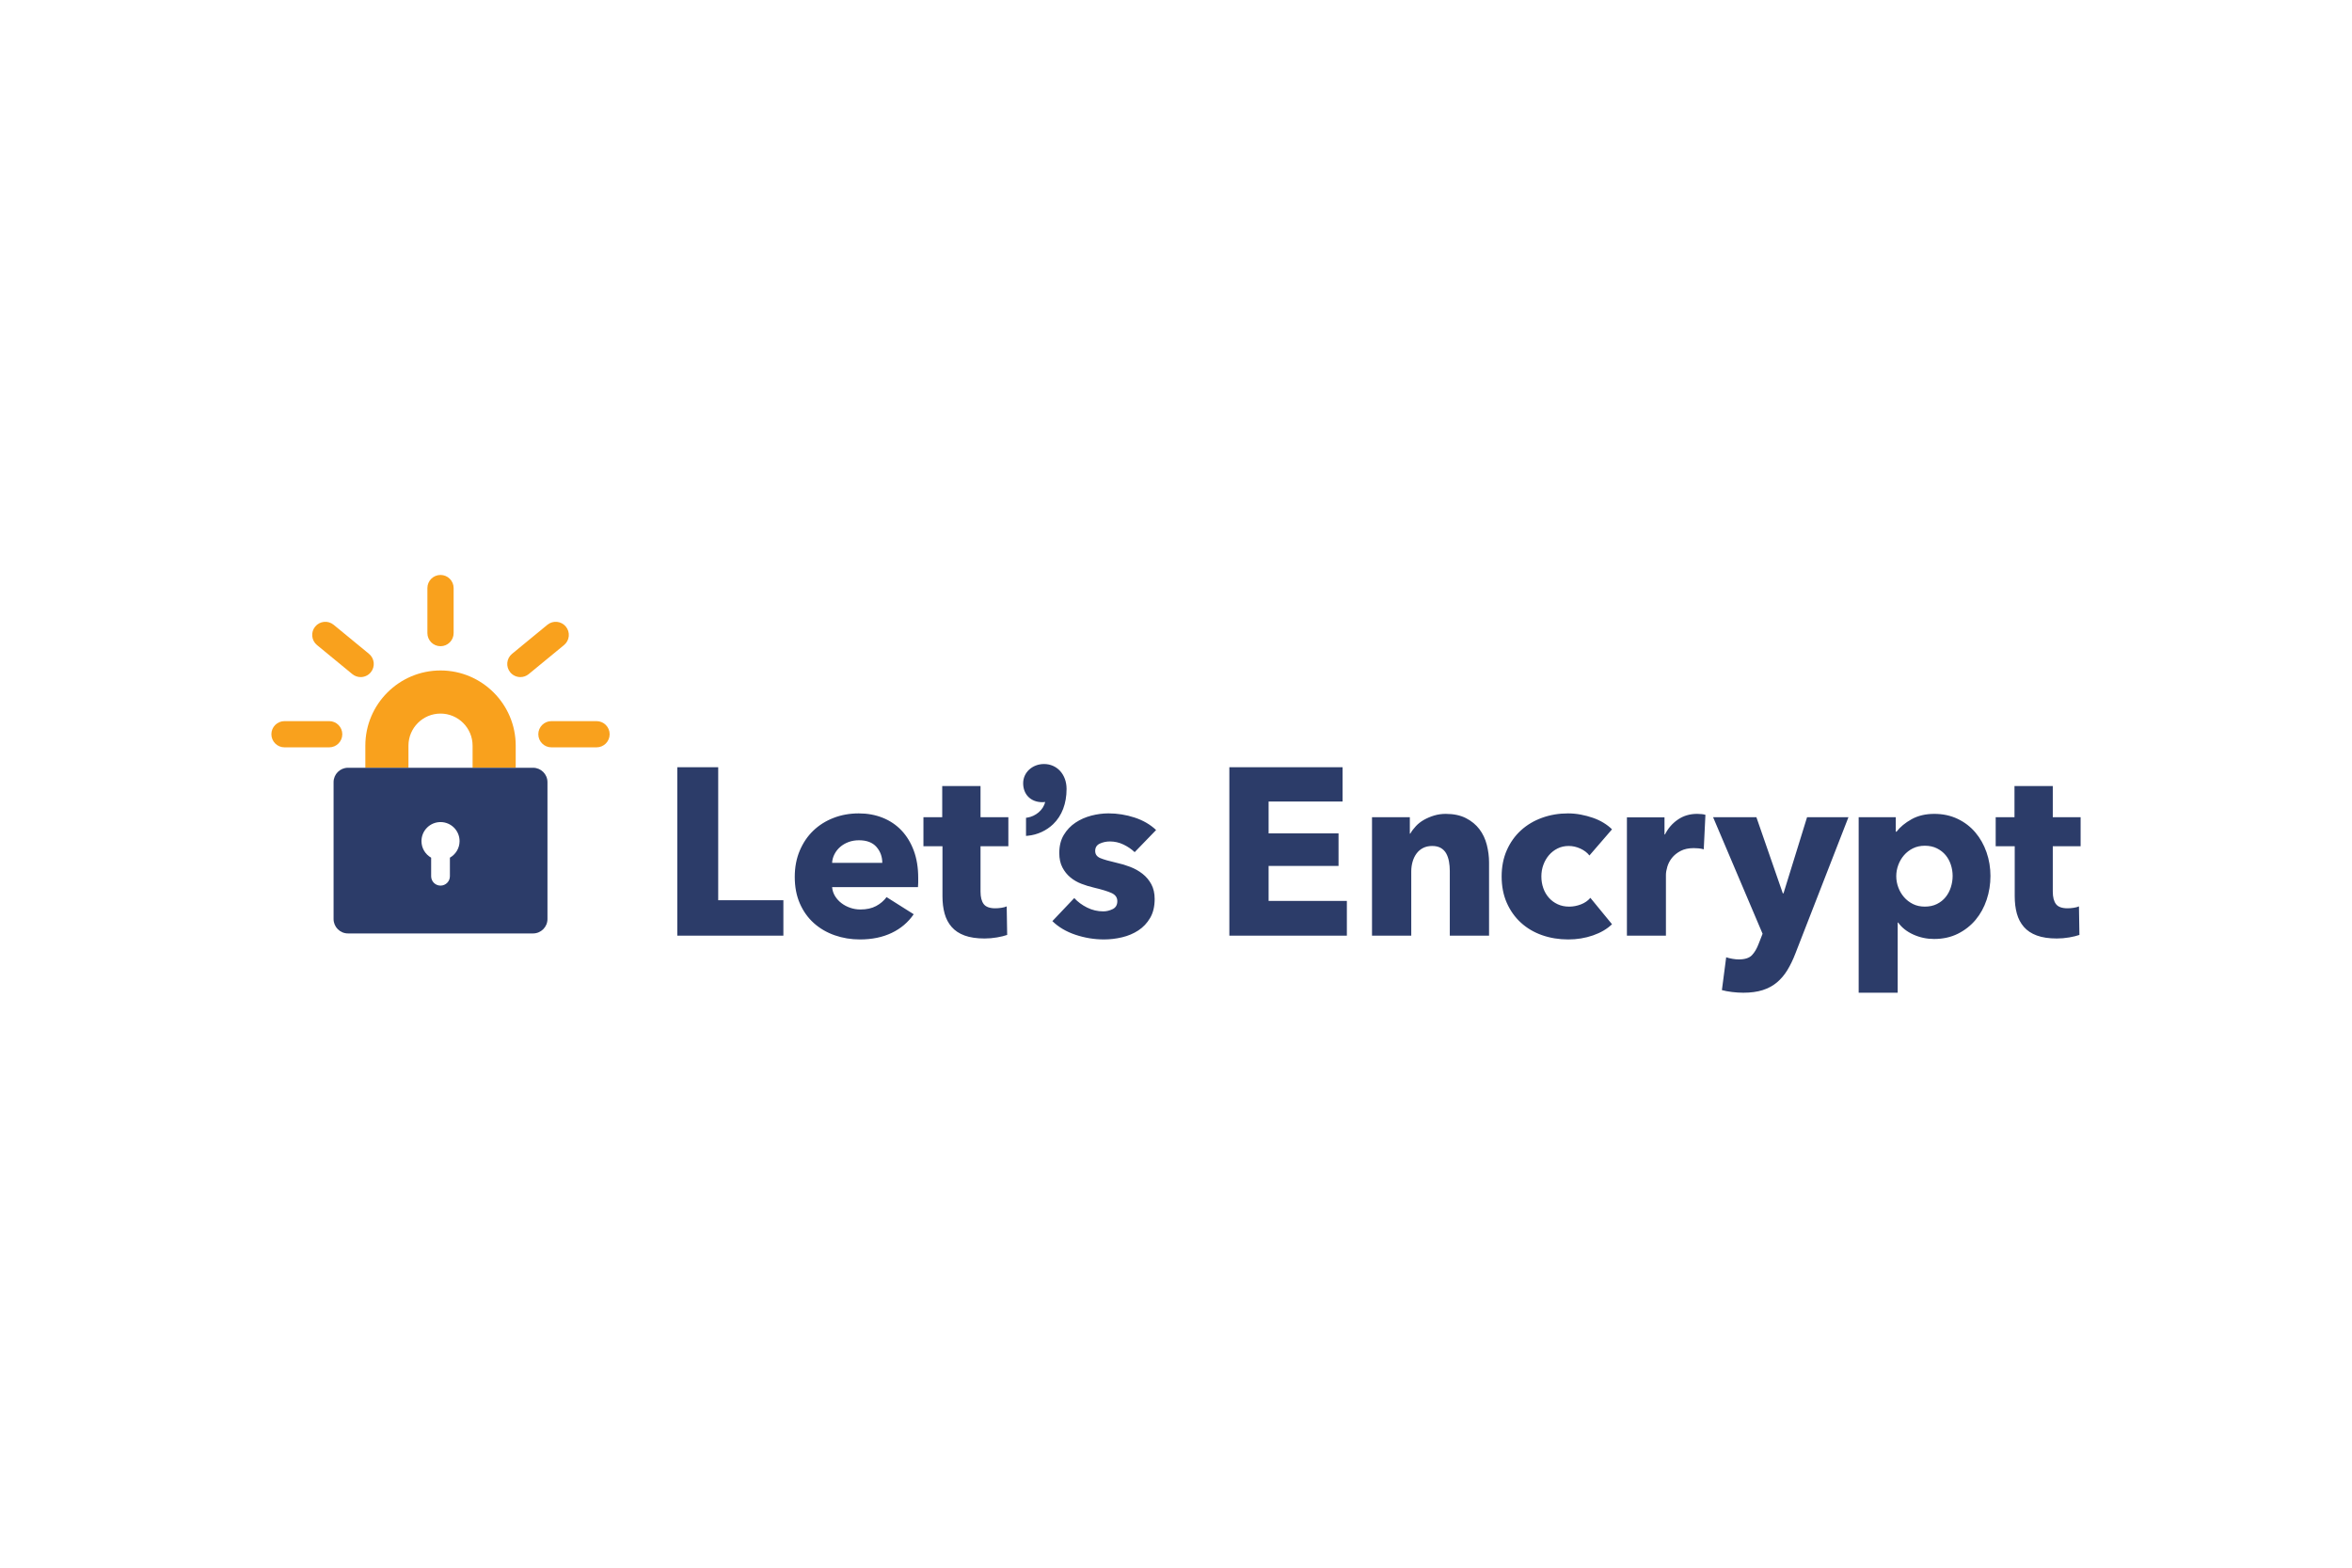 <?xml version="1.0" encoding="UTF-8"?>
<svg xmlns="http://www.w3.org/2000/svg" width="1200" height="800" viewBox="0 0 1200 800" fill="none">
  <path d="M345.555 477.464V391.533H366.431V459.379H399.684V477.461L345.555 477.464ZM468.474 447.969V450.399C468.474 451.209 468.433 451.975 468.353 452.706H424.541C424.703 454.405 425.209 455.942 426.06 457.318C426.911 458.695 428.002 459.885 429.335 460.9C430.67 461.912 432.167 462.7 433.827 463.264C435.483 463.833 437.204 464.115 438.985 464.115C442.139 464.115 444.812 463.529 446.996 462.355C449.182 461.182 450.96 459.666 452.337 457.803L466.173 466.542C463.341 470.668 459.601 473.844 454.947 476.068C450.293 478.29 444.889 479.406 438.744 479.406C434.21 479.406 429.923 478.695 425.879 477.283C421.833 475.866 418.295 473.806 415.258 471.092C412.226 468.383 409.838 465.045 408.098 461.081C406.358 457.116 405.49 452.585 405.49 447.485C405.49 442.552 406.338 438.079 408.037 434.076C409.737 430.073 412.043 426.672 414.957 423.881C417.868 421.088 421.304 418.924 425.274 417.386C429.236 415.851 433.526 415.08 438.137 415.08C442.585 415.08 446.673 415.829 450.394 417.326C454.115 418.823 457.311 420.987 459.984 423.818C462.654 426.65 464.733 430.089 466.233 434.136C467.727 438.18 468.474 442.796 468.474 447.969ZM450.148 440.322C450.148 437.168 449.157 434.456 447.174 432.191C445.19 429.928 442.216 428.793 438.254 428.793C436.312 428.793 434.533 429.096 432.913 429.704C431.294 430.311 429.882 431.14 428.664 432.191C427.452 433.244 426.481 434.478 425.753 435.895C425.025 437.313 424.621 438.79 424.541 440.322H450.148ZM500.269 431.83V454.979C500.269 457.822 500.816 459.951 501.911 461.376C503 462.799 504.961 463.505 507.796 463.505C508.764 463.505 509.796 463.428 510.89 463.261C511.982 463.1 512.89 462.859 513.621 462.533L513.864 477.097C512.488 477.582 510.748 478.006 508.647 478.372C506.54 478.736 504.439 478.917 502.335 478.917C498.288 478.917 494.887 478.408 492.138 477.395C489.385 476.383 487.18 474.922 485.525 473.012C483.864 471.108 482.671 468.837 481.943 466.2C481.213 463.565 480.851 460.624 480.851 457.379V431.83H471.141V417.022H480.728V401.123H500.269V417.022H514.469V431.83H500.269ZM578.916 434.861C577.297 433.326 575.398 432.032 573.212 430.979C571.028 429.928 568.722 429.4 566.295 429.4C564.432 429.4 562.714 429.767 561.138 430.492C559.559 431.222 558.771 432.478 558.771 434.254C558.771 435.953 559.638 437.165 561.378 437.895C563.118 438.626 565.931 439.433 569.814 440.322C572.079 440.809 574.366 441.499 576.673 442.388C578.979 443.277 581.061 444.451 582.922 445.906C584.782 447.362 586.279 449.143 587.414 451.247C588.544 453.351 589.114 455.86 589.114 458.771C589.114 462.577 588.345 465.789 586.807 468.419C585.269 471.048 583.267 473.171 580.799 474.791C578.331 476.41 575.559 477.582 572.487 478.309C569.411 479.04 566.336 479.401 563.263 479.401C558.325 479.401 553.493 478.613 548.757 477.034C544.026 475.458 540.081 473.13 536.926 470.055L548.092 458.282C549.868 460.224 552.054 461.844 554.645 463.135C557.233 464.432 559.986 465.078 562.9 465.078C564.519 465.078 566.117 464.692 567.693 463.923C569.272 463.157 570.06 461.8 570.06 459.86C570.06 457.997 569.091 456.624 567.149 455.732C565.206 454.842 562.175 453.912 558.046 452.938C555.942 452.454 553.838 451.808 551.734 450.998C549.627 450.188 547.747 449.099 546.092 447.72C544.434 446.347 543.077 444.648 542.026 442.623C540.976 440.604 540.45 438.174 540.45 435.343C540.45 431.701 541.217 428.607 542.757 426.057C544.295 423.507 546.275 421.427 548.705 419.807C551.132 418.188 553.821 416.998 556.774 416.226C559.726 415.454 562.659 415.071 565.575 415.071C570.104 415.071 574.533 415.783 578.862 417.195C583.19 418.612 586.854 420.735 589.847 423.567L578.916 434.861ZM627.221 477.464V391.533H684.99V409.011H647.246V425.274H682.927V441.901H647.246V459.743H687.176V477.464H627.221ZM739.691 477.464V444.451C739.691 442.752 739.546 441.135 739.267 439.597C738.982 438.06 738.517 436.705 737.869 435.531C737.22 434.36 736.312 433.427 735.138 432.738C733.964 432.054 732.487 431.706 730.709 431.706C728.93 431.706 727.371 432.054 726.035 432.738C724.703 433.427 723.587 434.38 722.697 435.592C721.808 436.804 721.141 438.202 720.697 439.778C720.251 441.356 720.03 442.995 720.03 444.694V477.464H700.005V417.022H719.302V425.397H719.546C720.276 424.103 721.223 422.831 722.399 421.578C723.57 420.322 724.949 419.249 726.525 418.36C728.104 417.471 729.822 416.74 731.685 416.174C733.546 415.61 735.527 415.323 737.631 415.323C741.677 415.323 745.114 416.054 747.948 417.509C750.783 418.965 753.065 420.847 754.808 423.151C756.548 425.457 757.801 428.109 758.57 431.099C759.336 434.095 759.721 437.088 759.721 440.081V477.461L739.691 477.464ZM810.932 436.56C809.796 435.105 808.259 433.934 806.319 433.042C804.376 432.152 802.39 431.706 800.371 431.706C798.264 431.706 796.365 432.131 794.666 432.981C792.967 433.832 791.511 434.968 790.297 436.38C789.085 437.797 788.13 439.436 787.443 441.296C786.756 443.16 786.411 445.138 786.411 447.244C786.411 449.348 786.734 451.329 787.383 453.19C788.028 455.053 788.978 456.692 790.234 458.106C791.487 459.524 792.983 460.637 794.726 461.444C796.466 462.254 798.428 462.656 800.612 462.656C802.631 462.656 804.636 462.273 806.617 461.505C808.598 460.736 810.199 459.622 811.411 458.167L822.456 471.639C819.947 474.066 816.708 475.967 812.746 477.343C808.781 478.717 804.573 479.406 800.124 479.406C795.35 479.406 790.893 478.676 786.754 477.22C782.617 475.765 779.021 473.639 775.971 470.848C772.917 468.057 770.518 464.681 768.767 460.717C767.016 456.752 766.143 452.262 766.143 447.244C766.143 442.309 767.016 437.857 768.767 433.893C770.518 429.931 772.917 426.549 775.971 423.758C779.021 420.965 782.619 418.823 786.754 417.326C790.893 415.829 795.309 415.08 800.004 415.08C802.187 415.08 804.352 415.282 806.497 415.69C808.639 416.092 810.702 416.642 812.686 417.329C814.669 418.015 816.489 418.866 818.147 419.879C819.805 420.891 821.244 422.002 822.456 423.217L810.932 436.56ZM869.261 433.406C868.406 433.17 867.533 433.008 866.651 432.921C865.803 432.839 864.971 432.798 864.164 432.798C861.494 432.798 859.247 433.285 857.428 434.251C855.608 435.22 854.153 436.388 853.058 437.761C851.967 439.132 851.176 440.626 850.692 442.24C850.208 443.854 849.964 445.264 849.964 446.476V477.461H830.059V417.093H849.236V425.832H849.48C851.017 422.735 853.198 420.21 856.035 418.253C858.864 416.297 862.142 415.32 865.866 415.32C866.673 415.32 867.464 415.364 868.233 415.444C868.999 415.523 869.628 415.646 870.115 415.807L869.261 433.406ZM916.02 486.567C914.808 489.721 913.451 492.534 911.954 495.002C910.458 497.467 908.679 499.571 906.616 501.314C904.553 503.054 902.124 504.365 899.333 505.256C896.542 506.146 893.243 506.592 889.442 506.592C887.579 506.592 885.658 506.469 883.68 506.225C881.694 505.982 879.976 505.659 878.52 505.256L880.706 488.509C881.675 488.829 882.747 489.095 883.924 489.297C885.095 489.497 886.167 489.598 887.138 489.598C890.214 489.598 892.438 488.89 893.814 487.475C895.188 486.058 896.362 484.058 897.333 481.469L899.276 476.495L874.03 417.025H896.118L909.59 455.863H909.954L921.971 417.025H943.088L916.02 486.567ZM1015.54 447.001C1015.54 451.209 1014.89 455.256 1013.6 459.138C1012.3 463.023 1010.42 466.44 1007.96 469.393C1005.49 472.347 1002.47 474.714 998.914 476.495C995.351 478.271 991.307 479.166 986.774 479.166C983.053 479.166 979.534 478.419 976.215 476.922C972.897 475.426 970.311 473.382 968.448 470.793H968.207V506.597H948.302V417.022H967.236V424.426H967.6C969.463 421.999 972.029 419.876 975.307 418.054C978.582 416.234 982.445 415.323 986.897 415.323C991.266 415.323 995.228 416.174 998.79 417.873C1002.35 419.572 1005.36 421.879 1007.83 424.79C1010.3 427.701 1012.2 431.083 1013.54 434.924C1014.87 438.768 1015.54 442.796 1015.54 447.001ZM996.243 447.001C996.243 445.058 995.942 443.16 995.335 441.296C994.727 439.436 993.836 437.797 992.662 436.38C991.488 434.965 990.01 433.813 988.232 432.921C986.454 432.029 984.391 431.586 982.043 431.586C979.778 431.586 977.753 432.032 975.975 432.921C974.194 433.81 972.675 434.984 971.422 436.44C970.166 437.895 969.198 439.556 968.511 441.414C967.821 443.277 967.479 445.176 967.479 447.119C967.479 449.061 967.821 450.963 968.511 452.823C969.198 454.686 970.166 456.342 971.422 457.797C972.675 459.253 974.194 460.429 975.975 461.319C977.75 462.208 979.778 462.651 982.043 462.651C984.388 462.651 986.451 462.208 988.232 461.319C990.013 460.429 991.488 459.253 992.662 457.797C993.836 456.342 994.727 454.662 995.335 452.76C995.94 450.864 996.243 448.943 996.243 447.001ZM1047.34 431.83V454.979C1047.34 457.822 1047.89 459.951 1048.98 461.376C1050.07 462.799 1052.03 463.505 1054.87 463.505C1055.83 463.505 1056.87 463.428 1057.96 463.261C1059.05 463.1 1059.96 462.859 1060.69 462.533L1060.93 477.097C1059.56 477.582 1057.82 478.006 1055.72 478.372C1053.61 478.736 1051.51 478.917 1049.4 478.917C1045.36 478.917 1041.96 478.408 1039.21 477.395C1036.45 476.383 1034.25 474.922 1032.59 473.012C1030.93 471.108 1029.74 468.837 1029.01 466.2C1028.28 463.565 1027.92 460.624 1027.92 457.379V431.83H1018.21V417.022H1027.8V401.123H1047.34V417.022H1061.54V431.83H1047.34ZM532.669 389.886C526.696 389.886 522.021 394.19 522.021 399.687C522.021 405.476 525.958 409.364 531.821 409.364C532.322 409.364 532.795 409.318 533.241 409.227C532.303 413.512 528.174 416.587 524.272 417.203L523.479 417.329V426.568L524.508 426.47C529.241 426.018 533.917 423.868 537.342 420.568C541.807 416.264 544.169 410.051 544.169 402.598C544.169 395.232 539.331 389.886 532.669 389.886Z" fill="#2C3C69"></path>
  <path d="M263.114 391.796H241.116V380.502C241.116 371.481 233.776 364.143 224.755 364.143C215.734 364.143 208.396 371.484 208.396 380.502V391.796H186.398V380.502C186.398 359.352 203.605 342.143 224.758 342.143C245.91 342.143 263.117 359.349 263.117 380.502V391.796H263.114Z" fill="#F9A11D"></path>
  <path d="M271.985 391.796H177.524C173.491 391.796 170.191 395.096 170.191 399.128V469.007C170.191 473.04 173.491 476.339 177.524 476.339H271.985C276.018 476.339 279.318 473.04 279.318 469.007V399.128C279.318 395.096 276.018 391.796 271.985 391.796ZM229.541 437.676V447.146C229.541 449.789 227.396 451.931 224.756 451.931C222.116 451.931 219.971 449.786 219.971 447.146V437.679C217.027 436.007 215.038 432.853 215.038 429.225C215.038 423.857 219.391 419.506 224.756 419.506C230.124 419.506 234.474 423.859 234.474 429.225C234.474 432.85 232.485 436.005 229.541 437.676Z" fill="#2C3C69"></path>
  <path d="M167.947 381.377H145.153C141.457 381.377 138.461 378.381 138.461 374.685C138.461 370.988 141.457 367.993 145.153 367.993H167.947C171.644 367.993 174.639 370.988 174.639 374.685C174.639 378.381 171.641 381.377 167.947 381.377ZM184.002 345.521C182.508 345.521 181.001 345.024 179.756 343.998L161.725 329.171C158.872 326.823 158.459 322.607 160.809 319.751C163.156 316.897 167.373 316.484 170.229 318.832L188.259 333.658C191.113 336.006 191.526 340.222 189.176 343.078C187.855 344.69 185.937 345.521 184.002 345.521ZM224.753 329.762C221.056 329.762 218.06 326.766 218.06 323.07V300.095C218.06 296.399 221.056 293.403 224.753 293.403C228.449 293.403 231.445 296.399 231.445 300.095V323.07C231.445 326.766 228.449 329.762 224.753 329.762ZM265.503 345.521C263.569 345.521 261.654 344.69 260.329 343.078C257.982 340.225 258.392 336.006 261.246 333.658L279.276 318.832C282.133 316.484 286.349 316.897 288.696 319.751C291.044 322.604 290.634 326.823 287.78 329.171L269.749 343.998C268.505 345.024 267 345.521 265.503 345.521ZM304.355 381.377H281.345C277.648 381.377 274.652 378.381 274.652 374.685C274.652 370.988 277.648 367.993 281.345 367.993H304.355C308.051 367.993 311.047 370.988 311.047 374.685C311.047 378.381 308.051 381.377 304.355 381.377Z" fill="#F9A11D"></path>
</svg>
